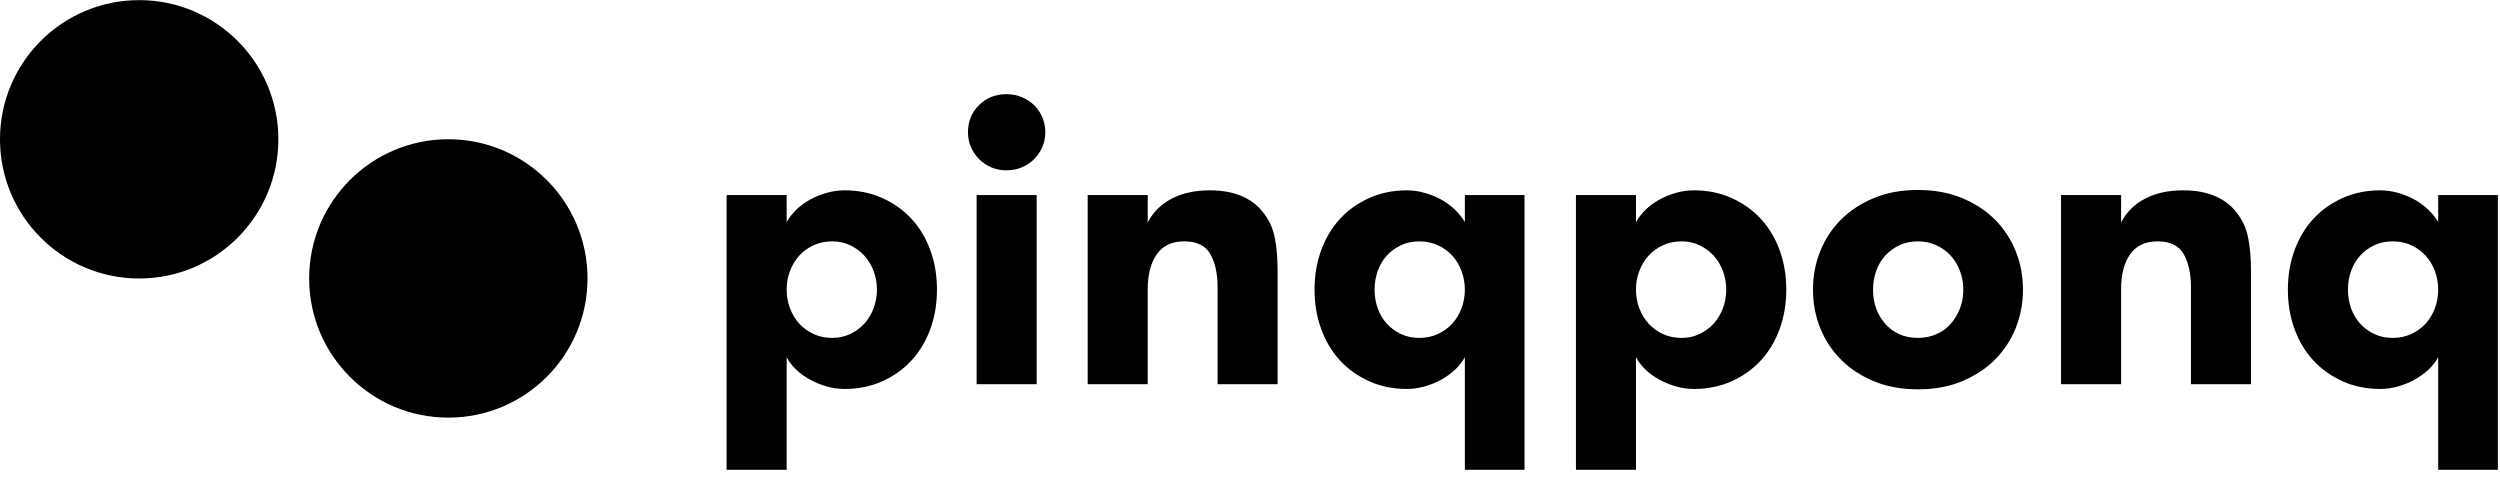 <?xml version="1.0" encoding="UTF-8" standalone="no"?>
<!DOCTYPE svg PUBLIC "-//W3C//DTD SVG 1.1//EN" "http://www.w3.org/Graphics/SVG/1.1/DTD/svg11.dtd">
<svg width="100%" height="100%" viewBox="0 0 187 36" version="1.1" xmlns="http://www.w3.org/2000/svg" xmlns:xlink="http://www.w3.org/1999/xlink" xml:space="preserve" xmlns:serif="http://www.serif.com/" style="fill-rule:evenodd;clip-rule:evenodd;stroke-linejoin:round;stroke-miterlimit:2;">
    <g id="pinqponq" transform="matrix(1.333,0,0,-1.333,0,35.14)">
        <g id="g12">
            <g id="g14">
                <clipPath id="_clip1">
                    <rect x="0" y="0" width="140.165" height="26.355"/>
                </clipPath>
                <g clip-path="url(#_clip1)">
                    <g id="g20" transform="matrix(1,0,0,1,47.71,12.598)">
                        <path id="path22" d="M0,0C0.308,-0.147 0.572,-0.342 0.792,-0.584C1.013,-0.826 1.186,-1.112 1.311,-1.443C1.435,-1.773 1.498,-2.122 1.498,-2.489C1.498,-2.856 1.435,-3.205 1.311,-3.535C1.186,-3.865 1.013,-4.152 0.792,-4.395C0.572,-4.637 0.308,-4.831 0,-4.978C-0.309,-5.125 -0.646,-5.198 -1.013,-5.198C-1.396,-5.198 -1.744,-5.125 -2.06,-4.978C-2.375,-4.831 -2.643,-4.637 -2.863,-4.395C-3.083,-4.152 -3.256,-3.865 -3.381,-3.535C-3.506,-3.205 -3.568,-2.856 -3.568,-2.489C-3.568,-2.122 -3.506,-1.773 -3.381,-1.443C-3.256,-1.112 -3.083,-0.826 -2.863,-0.584C-2.643,-0.342 -2.375,-0.147 -2.06,0C-1.744,0.146 -1.396,0.22 -1.013,0.22C-0.646,0.22 -0.309,0.146 0,0M-3.568,2.818L-6.938,2.818L-6.938,-12.598L-3.568,-12.598L-3.568,-6.277C-3.436,-6.527 -3.26,-6.759 -3.04,-6.971C-2.819,-7.184 -2.563,-7.371 -2.269,-7.532C-1.975,-7.694 -1.663,-7.822 -1.333,-7.918C-1.002,-8.014 -0.661,-8.062 -0.309,-8.062C0.455,-8.062 1.156,-7.918 1.795,-7.632C2.434,-7.346 2.98,-6.957 3.436,-6.465C3.891,-5.973 4.243,-5.385 4.493,-4.702C4.742,-4.02 4.867,-3.282 4.867,-2.489C4.867,-1.696 4.742,-0.958 4.493,-0.275C4.243,0.407 3.891,0.994 3.436,1.486C2.98,1.978 2.434,2.367 1.795,2.653C1.156,2.939 0.455,3.083 -0.309,3.083C-0.661,3.083 -1.002,3.035 -1.333,2.939C-1.663,2.844 -1.975,2.716 -2.269,2.555C-2.563,2.393 -2.819,2.202 -3.04,1.981C-3.26,1.762 -3.436,1.533 -3.568,1.299L-3.568,2.818ZM6.772,5.517C6.882,5.26 7.036,5.032 7.234,4.834C7.433,4.636 7.66,4.481 7.917,4.371C8.174,4.261 8.457,4.206 8.765,4.206C9.074,4.206 9.36,4.261 9.624,4.371C9.888,4.481 10.12,4.636 10.318,4.834C10.516,5.032 10.67,5.26 10.78,5.517C10.891,5.773 10.946,6.049 10.946,6.343C10.946,6.636 10.891,6.915 10.78,7.18C10.67,7.443 10.516,7.671 10.318,7.862C10.12,8.053 9.888,8.203 9.624,8.313C9.36,8.424 9.074,8.479 8.765,8.479C8.148,8.479 7.634,8.273 7.224,7.862C6.812,7.451 6.607,6.944 6.607,6.343C6.607,6.049 6.662,5.773 6.772,5.517M7.091,-7.797L10.461,-7.797L10.461,2.818L7.091,2.818L7.091,-7.797ZM13.324,-7.797L16.693,-7.797L16.693,-2.467C16.693,-1.645 16.862,-0.991 17.2,-0.507C17.538,-0.022 18.051,0.22 18.742,0.22C19.447,0.22 19.935,-0.019 20.207,-0.496C20.478,-0.974 20.614,-1.594 20.614,-2.357L20.614,-7.797L23.983,-7.797L23.983,-1.498C23.983,-0.734 23.928,-0.085 23.818,0.451C23.708,0.987 23.484,1.46 23.146,1.872C22.853,2.253 22.456,2.551 21.958,2.764C21.458,2.977 20.863,3.083 20.173,3.083C19.336,3.083 18.621,2.925 18.026,2.609C17.432,2.294 16.987,1.85 16.693,1.277L16.693,2.818L13.324,2.818L13.324,-7.797ZM34.489,1.299C34.357,1.533 34.177,1.762 33.949,1.981C33.722,2.202 33.465,2.393 33.179,2.555C32.892,2.716 32.58,2.844 32.242,2.939C31.904,3.035 31.567,3.083 31.229,3.083C30.466,3.083 29.765,2.939 29.126,2.653C28.487,2.367 27.94,1.978 27.485,1.486C27.03,0.994 26.678,0.407 26.428,-0.275C26.178,-0.958 26.054,-1.696 26.054,-2.489C26.054,-3.282 26.178,-4.02 26.428,-4.702C26.678,-5.385 27.03,-5.973 27.485,-6.465C27.94,-6.957 28.487,-7.346 29.126,-7.632C29.765,-7.918 30.466,-8.062 31.229,-8.062C31.567,-8.062 31.904,-8.014 32.242,-7.918C32.58,-7.822 32.892,-7.694 33.179,-7.532C33.465,-7.371 33.722,-7.184 33.949,-6.971C34.177,-6.759 34.357,-6.527 34.489,-6.277L34.489,-12.598L37.836,-12.598L37.836,2.818L34.489,2.818L34.489,1.299ZM32.98,0C33.296,-0.147 33.564,-0.342 33.784,-0.584C34.004,-0.826 34.177,-1.112 34.302,-1.443C34.426,-1.773 34.489,-2.122 34.489,-2.489C34.489,-2.856 34.426,-3.205 34.302,-3.535C34.177,-3.865 34.004,-4.152 33.784,-4.395C33.564,-4.637 33.296,-4.831 32.98,-4.978C32.665,-5.125 32.316,-5.198 31.934,-5.198C31.552,-5.198 31.207,-5.125 30.899,-4.978C30.591,-4.831 30.326,-4.637 30.106,-4.395C29.886,-4.152 29.717,-3.865 29.6,-3.535C29.482,-3.205 29.423,-2.856 29.423,-2.489C29.423,-2.122 29.482,-1.773 29.6,-1.443C29.717,-1.112 29.886,-0.826 30.106,-0.584C30.326,-0.342 30.591,-0.147 30.899,-0C31.207,0.146 31.552,0.22 31.934,0.22C32.316,0.22 32.665,0.146 32.98,-0M47.659,-0C47.967,-0.147 48.231,-0.342 48.452,-0.584C48.672,-0.826 48.845,-1.112 48.969,-1.443C49.094,-1.773 49.157,-2.122 49.157,-2.489C49.157,-2.856 49.094,-3.205 48.969,-3.535C48.845,-3.865 48.672,-4.152 48.452,-4.395C48.231,-4.637 47.967,-4.831 47.659,-4.978C47.351,-5.125 47.013,-5.198 46.646,-5.198C46.264,-5.198 45.916,-5.125 45.6,-4.978C45.284,-4.831 45.016,-4.637 44.796,-4.395C44.576,-4.152 44.403,-3.865 44.278,-3.535C44.153,-3.205 44.091,-2.856 44.091,-2.489C44.091,-2.122 44.153,-1.773 44.278,-1.443C44.403,-1.112 44.576,-0.826 44.796,-0.584C45.016,-0.342 45.284,-0.147 45.6,-0C45.916,0.146 46.264,0.22 46.646,0.22C47.013,0.22 47.351,0.146 47.659,-0M44.091,2.818L40.722,2.818L40.722,-12.598L44.091,-12.598L44.091,-6.277C44.223,-6.527 44.399,-6.759 44.62,-6.971C44.84,-7.184 45.097,-7.371 45.391,-7.532C45.684,-7.694 45.996,-7.822 46.327,-7.918C46.657,-8.014 46.999,-8.062 47.351,-8.062C48.114,-8.062 48.815,-7.918 49.454,-7.632C50.093,-7.346 50.64,-6.957 51.095,-6.465C51.549,-5.973 51.902,-5.385 52.152,-4.702C52.401,-4.02 52.526,-3.282 52.526,-2.489C52.526,-1.696 52.401,-0.958 52.152,-0.275C51.902,0.407 51.549,0.994 51.095,1.486C50.64,1.978 50.093,2.367 49.454,2.653C48.815,2.939 48.114,3.083 47.351,3.083C46.999,3.083 46.657,3.035 46.327,2.939C45.996,2.844 45.684,2.716 45.391,2.555C45.097,2.393 44.84,2.202 44.62,1.981C44.399,1.762 44.223,1.533 44.091,1.299L44.091,2.818ZM62.382,-7.632C63.108,-7.331 63.725,-6.927 64.232,-6.42C64.738,-5.914 65.127,-5.323 65.399,-4.647C65.67,-3.973 65.807,-3.253 65.807,-2.489C65.807,-1.726 65.67,-1.006 65.399,-0.331C65.127,0.345 64.738,0.936 64.232,1.442C63.725,1.949 63.108,2.353 62.382,2.653C61.655,2.954 60.829,3.104 59.904,3.104C58.994,3.104 58.175,2.954 57.448,2.653C56.722,2.353 56.105,1.949 55.599,1.442C55.092,0.936 54.703,0.345 54.431,-0.331C54.159,-1.006 54.024,-1.726 54.024,-2.489C54.024,-3.253 54.159,-3.973 54.431,-4.647C54.703,-5.323 55.092,-5.914 55.599,-6.42C56.105,-6.927 56.722,-7.331 57.448,-7.632C58.175,-7.933 58.994,-8.083 59.904,-8.083C60.829,-8.083 61.655,-7.933 62.382,-7.632M58.869,-4.989C58.561,-4.85 58.296,-4.655 58.076,-4.405C57.856,-4.155 57.687,-3.869 57.57,-3.546C57.452,-3.224 57.394,-2.871 57.394,-2.489C57.394,-2.122 57.452,-1.773 57.57,-1.443C57.687,-1.112 57.856,-0.826 58.076,-0.584C58.296,-0.342 58.561,-0.147 58.869,-0C59.177,0.146 59.522,0.22 59.904,0.22C60.286,0.22 60.634,0.146 60.95,-0C61.266,-0.147 61.534,-0.342 61.754,-0.584C61.974,-0.826 62.146,-1.112 62.271,-1.443C62.396,-1.773 62.459,-2.122 62.459,-2.489C62.459,-2.871 62.396,-3.224 62.271,-3.546C62.146,-3.869 61.974,-4.155 61.754,-4.405C61.534,-4.655 61.266,-4.85 60.95,-4.989C60.634,-5.129 60.286,-5.198 59.904,-5.198C59.522,-5.198 59.177,-5.129 58.869,-4.989M67.943,-7.797L71.313,-7.797L71.313,-2.467C71.313,-1.645 71.481,-0.991 71.819,-0.507C72.157,-0.022 72.67,0.22 73.361,0.22C74.065,0.22 74.553,-0.019 74.825,-0.496C75.097,-0.974 75.233,-1.594 75.233,-2.357L75.233,-7.797L78.603,-7.797L78.603,-1.498C78.603,-0.734 78.547,-0.085 78.437,0.451C78.327,0.987 78.103,1.46 77.766,1.872C77.472,2.253 77.075,2.551 76.576,2.764C76.077,2.977 75.482,3.083 74.792,3.083C73.956,3.083 73.24,2.925 72.645,2.609C72.05,2.294 71.606,1.85 71.313,1.277L71.313,2.818L67.943,2.818L67.943,-7.797ZM89.107,1.299C88.976,1.533 88.795,1.762 88.568,1.981C88.34,2.202 88.083,2.393 87.797,2.555C87.511,2.716 87.199,2.844 86.861,2.939C86.523,3.035 86.186,3.083 85.848,3.083C85.084,3.083 84.384,2.939 83.745,2.653C83.106,2.367 82.559,1.978 82.104,1.486C81.649,0.994 81.296,0.407 81.047,-0.275C80.797,-0.958 80.672,-1.696 80.672,-2.489C80.672,-3.282 80.797,-4.02 81.047,-4.702C81.296,-5.385 81.649,-5.973 82.104,-6.465C82.559,-6.957 83.106,-7.346 83.745,-7.632C84.384,-7.918 85.084,-8.062 85.848,-8.062C86.186,-8.062 86.523,-8.014 86.861,-7.918C87.199,-7.822 87.511,-7.694 87.797,-7.532C88.083,-7.371 88.34,-7.184 88.568,-6.971C88.795,-6.759 88.976,-6.527 89.107,-6.277L89.107,-12.598L92.455,-12.598L92.455,2.818L89.107,2.818L89.107,1.299ZM87.599,0C87.915,-0.147 88.183,-0.342 88.403,-0.584C88.623,-0.826 88.795,-1.112 88.92,-1.443C89.045,-1.773 89.107,-2.122 89.107,-2.489C89.107,-2.856 89.045,-3.205 88.92,-3.535C88.795,-3.865 88.623,-4.152 88.403,-4.395C88.183,-4.637 87.915,-4.831 87.599,-4.978C87.283,-5.125 86.935,-5.198 86.553,-5.198C86.171,-5.198 85.826,-5.125 85.518,-4.978C85.209,-4.831 84.945,-4.637 84.725,-4.395C84.505,-4.152 84.336,-3.865 84.218,-3.535C84.101,-3.205 84.042,-2.856 84.042,-2.489C84.042,-2.122 84.101,-1.773 84.218,-1.443C84.336,-1.112 84.505,-0.826 84.725,-0.584C84.945,-0.342 85.209,-0.147 85.518,-0C85.826,0.146 86.171,0.22 86.553,0.22C86.935,0.22 87.283,0.146 87.599,-0" style="fill-rule:nonzero;"/>
                    </g>
                    <g id="g24" transform="matrix(1,0,0,1,15.62,18.545)">
                        <path id="path26" d="M0,0C0,-4.313 -3.497,-7.811 -7.81,-7.811C-12.123,-7.811 -15.62,-4.313 -15.62,0C-15.62,4.313 -12.123,7.81 -7.81,7.81C-3.497,7.81 0,4.313 0,0" style="fill-rule:nonzero;"/>
                    </g>
                    <g id="g28" transform="matrix(1,0,0,1,32.968,10.737)">
                        <path id="path30" d="M0,0C0,-4.313 -3.497,-7.81 -7.81,-7.81C-12.124,-7.81 -15.62,-4.313 -15.62,0C-15.62,4.313 -12.124,7.811 -7.81,7.811C-3.497,7.811 0,4.313 0,0" style="fill-rule:nonzero;"/>
                    </g>
                </g>
            </g>
        </g>
    </g>
</svg>
